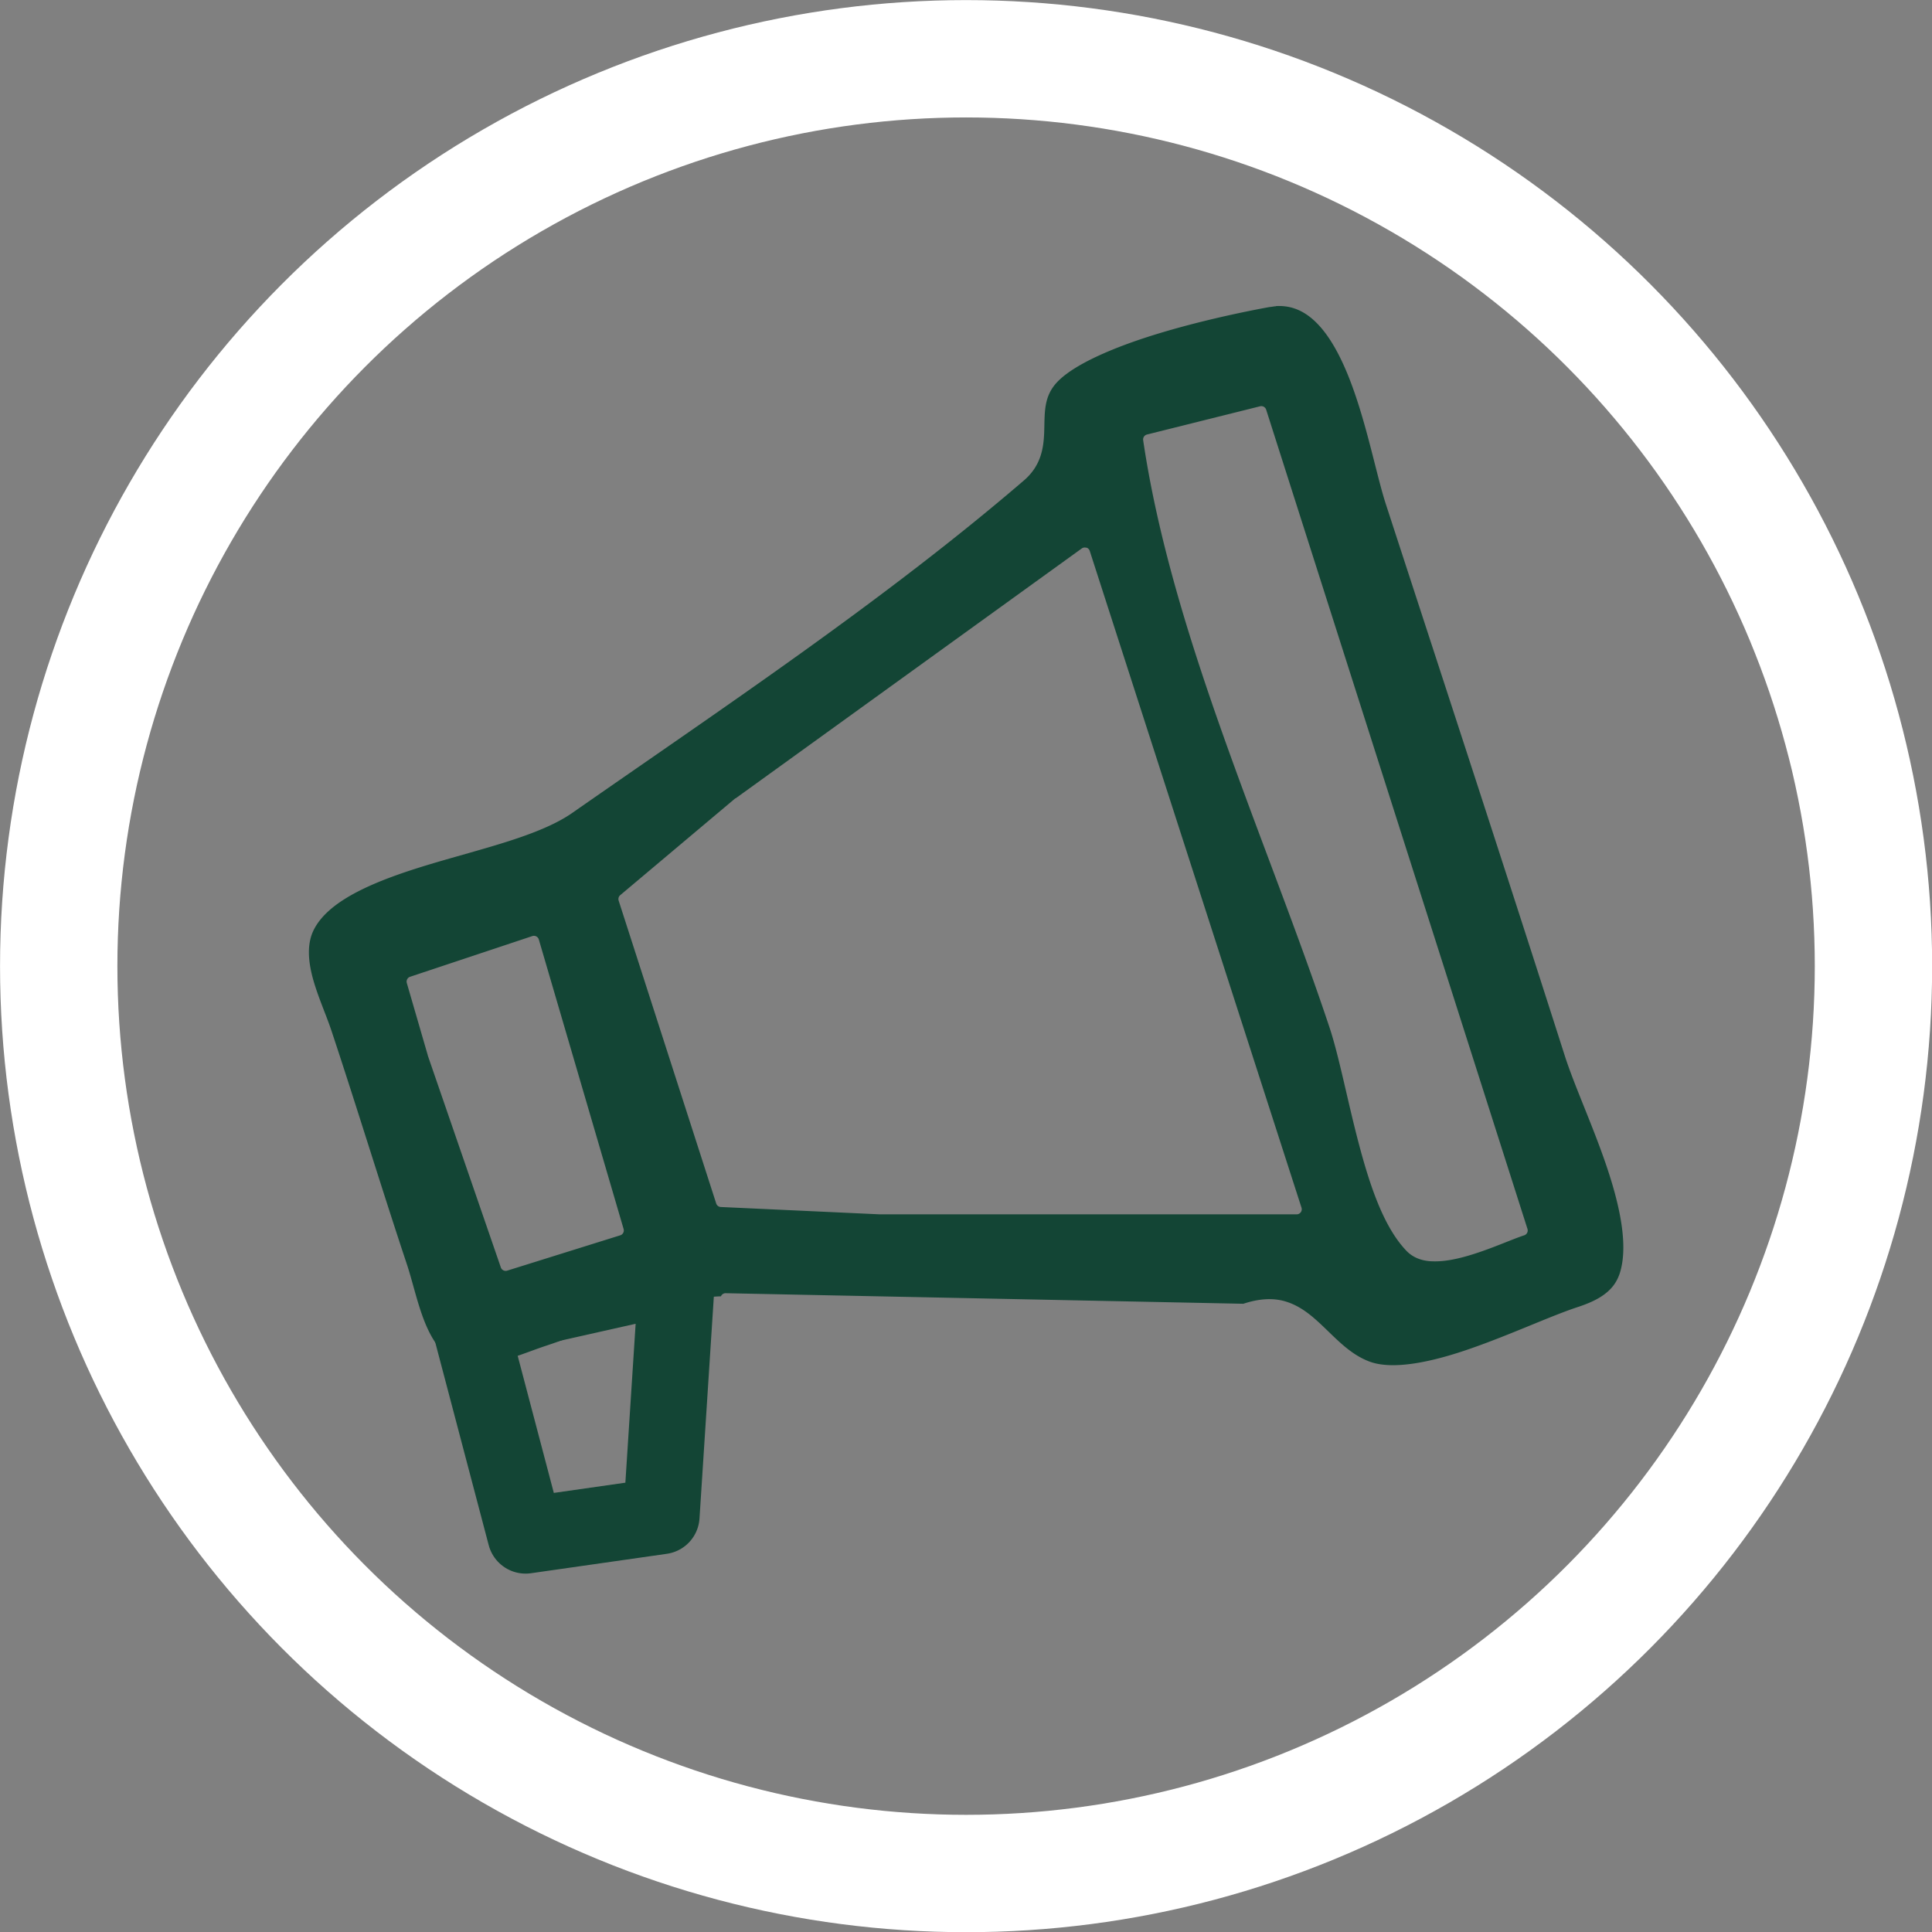 <?xml version="1.0" encoding="UTF-8" standalone="no"?>
<!-- Created with Inkscape (http://www.inkscape.org/) -->
<svg xmlns:inkscape="http://www.inkscape.org/namespaces/inkscape" xmlns:sodipodi="http://sodipodi.sourceforge.net/DTD/sodipodi-0.dtd" xmlns="http://www.w3.org/2000/svg" xmlns:svg="http://www.w3.org/2000/svg" width="309" height="309" viewBox="0 0 81.756 81.756" version="1.1" id="svg41043" inkscape:version="1.2.1 (9c6d41e410, 2022-07-14)" sodipodi:docname="Marketing.svg">
  <rect x="0" y="0" width="81.756" height="81.756" fill="#808080" stroke="none"/>
  <defs id="defs41040"></defs>
  <g inkscape:label="Layer 1" inkscape:groupmode="layer" id="layer1" transform="translate(-11.85,-13.648)">
    <g id="g42116" transform="matrix(2.483,0,0,2.483,-82.562,-81.914)">
      <g id="g38112" transform="translate(25.69,-942.558)">
        <circle style="fill:none;fill-opacity:1;stroke:#ffffff;stroke-width:2;stroke-linecap:round;stroke-linejoin:round;stroke-dasharray:none;stroke-opacity:1" id="circle38110" cx="28.798" cy="997.51" r="15.464"></circle>
      </g>
      <g id="g39566" transform="translate(25.69,-1737.358)">
        <path id="path39213" style="fill:#134535;fill-opacity:1;stroke:none;stroke-width:1" sodipodi:type="inkscape:offset" inkscape:radius="-0.087273687" inkscape:original="M 34.078125 1780.9766 C 34.036195 1780.9766 33.993163 1780.9872 33.949219 1780.9922 C 33.052746 1781.1543 30.902846 1781.6347 30.28125 1782.3027 C 29.804189 1782.8152 30.3076 1783.4677 29.726562 1783.9668 C 27.350814 1786.0069 24.604791 1787.8355 22.035156 1789.627 C 20.978197 1790.3638 18.184304 1790.5163 17.605469 1791.6465 C 17.327918 1792.1884 17.72887 1792.9211 17.902344 1793.4434 C 18.340718 1794.7634 18.745485 1796.0958 19.185547 1797.416 C 19.350775 1797.9118 19.463681 1798.6762 19.900391 1799.0117 C 20.415615 1799.4075 21.143777 1799.0332 21.673828 1798.8594 C 22.542505 1798.5726 23.687855 1798.0258 24.705078 1798.0195 L 24.691406 1797.9727 L 33.521484 1798.1523 C 34.599253 1797.7709 34.823958 1798.8224 35.638672 1799.1309 C 36.530455 1799.4687 38.370175 1798.4921 39.244141 1798.2051 C 39.605668 1798.0865 39.924046 1797.924 40.033203 1797.5312 C 40.316379 1796.5138 39.394215 1794.7818 39.082031 1793.8047 C 38.080854 1790.6714 37.054382 1787.5451 36.035156 1784.418 C 35.724334 1783.4644 35.377962 1780.9045 34.078125 1780.9766 z M 33.828125 1782.8535 L 38.28125 1796.8145 C 37.832349 1796.9605 36.765874 1797.5198 36.365234 1797.1016 C 35.640499 1796.3448 35.404908 1794.322 35.072266 1793.3242 C 34.011157 1790.1407 32.392157 1786.6525 31.902344 1783.3359 L 33.828125 1782.8535 z M 30.820312 1785.2598 L 34.429688 1796.4531 L 27.330078 1796.4531 L 24.623047 1796.3281 L 22.960938 1791.168 L 24.921875 1789.5176 L 30.820312 1785.2598 z M 21.431641 1791.8809 L 22.876953 1796.8145 L 20.951172 1797.416 L 19.707031 1793.8066 L 19.349609 1792.5762 L 21.431641 1791.8809 z " d="m 34.078,1781.064 c -0.026,0 -0.065,0.01 -0.113,0.014 -0.445,0.081 -1.206,0.241 -1.928,0.463 -0.722,0.222 -1.408,0.515 -1.691,0.82 -0.216,0.232 -0.208,0.489 -0.215,0.781 -0.006,0.292 -0.033,0.621 -0.348,0.891 -2.381,2.045 -5.129,3.875 -7.697,5.666 -0.556,0.387 -1.521,0.603 -2.42,0.873 -0.899,0.27 -1.718,0.597 -1.982,1.113 -0.124,0.242 -0.1,0.537 -0.016,0.844 0.085,0.307 0.227,0.618 0.316,0.887 0.439,1.321 0.844,2.654 1.283,3.973 0.085,0.255 0.155,0.567 0.256,0.855 0.101,0.288 0.234,0.549 0.43,0.699 0.231,0.178 0.51,0.184 0.811,0.121 0.3,-0.063 0.611,-0.198 0.883,-0.287 0.836,-0.276 1.948,-0.805 2.973,-0.84 a 0.087,0.087 0 0 1 0.074,-0.053 l 8.826,0.18 h 0.004 c 0.268,-0.089 0.496,-0.099 0.691,-0.047 0.203,0.055 0.37,0.168 0.521,0.299 0.303,0.262 0.554,0.589 0.934,0.732 0.401,0.152 1.075,0.01 1.75,-0.229 0.675,-0.236 1.349,-0.55 1.797,-0.697 0.177,-0.058 0.339,-0.127 0.465,-0.223 0.126,-0.095 0.218,-0.214 0.268,-0.393 0.132,-0.473 -0.018,-1.149 -0.25,-1.826 -0.232,-0.677 -0.542,-1.351 -0.701,-1.85 -1.001,-3.133 -2.026,-6.26 -3.045,-9.387 -0.16,-0.49 -0.324,-1.362 -0.607,-2.102 -0.142,-0.37 -0.313,-0.704 -0.521,-0.936 -0.208,-0.232 -0.446,-0.36 -0.742,-0.344 a 0.087,0.087 0 0 1 -0.004,0 z m -0.271,1.705 a 0.087,0.087 0 0 1 0.105,0.057 l 4.453,13.961 a 0.087,0.087 0 0 1 -0.057,0.111 c -0.213,0.069 -0.598,0.247 -0.98,0.355 -0.191,0.054 -0.383,0.092 -0.561,0.088 -0.178,-0 -0.345,-0.054 -0.465,-0.18 -0.386,-0.403 -0.622,-1.107 -0.814,-1.836 -0.192,-0.729 -0.335,-1.487 -0.498,-1.975 -1.059,-3.176 -2.681,-6.667 -3.174,-10.002 a 0.087,0.087 0 0 1 0.064,-0.098 z m -2.959,2.408 a 0.087,0.087 0 0 1 0.057,0.055 l 3.609,11.193 a 0.087,0.087 0 0 1 -0.084,0.115 h -7.1 a 0.087,0.087 0 0 1 -0.004,0 l -2.707,-0.125 a 0.087,0.087 0 0 1 -0.08,-0.061 l -1.662,-5.16 a 0.087,0.087 0 0 1 0.027,-0.094 l 1.961,-1.65 a 0.087,0.087 0 0 1 0.006,-0 l 5.898,-4.258 a 0.087,0.087 0 0 1 0.078,-0.012 z m -9.443,6.621 a 0.087,0.087 0 0 1 0.111,0.057 l 1.445,4.934 a 0.087,0.087 0 0 1 -0.059,0.109 l -1.926,0.602 a 0.087,0.087 0 0 1 -0.107,-0.055 L 19.625,1793.836 a 0.087,0.087 0 0 1 -0.002,-0.01 l -0.357,-1.23 a 0.087,0.087 0 0 1 0.057,-0.105 z"></path>
        <path style="fill:none;fill-opacity:1;stroke:#134535;stroke-width:1.3;stroke-linecap:round;stroke-linejoin:round;stroke-dasharray:none;stroke-opacity:1" d="m 20.332,1798.375 0.959,3.638 2.315,-0.331 0.265,-4.101 z" id="path39284" inkscape:path-effect="#path-effect39286" inkscape:original-d="m 20.331727,1798.3754 0.959114,3.638 2.315104,-0.3307 0.264584,-4.101 z" sodipodi:nodetypes="ccccc"></path>
      </g>
    </g>
  </g>
</svg>
